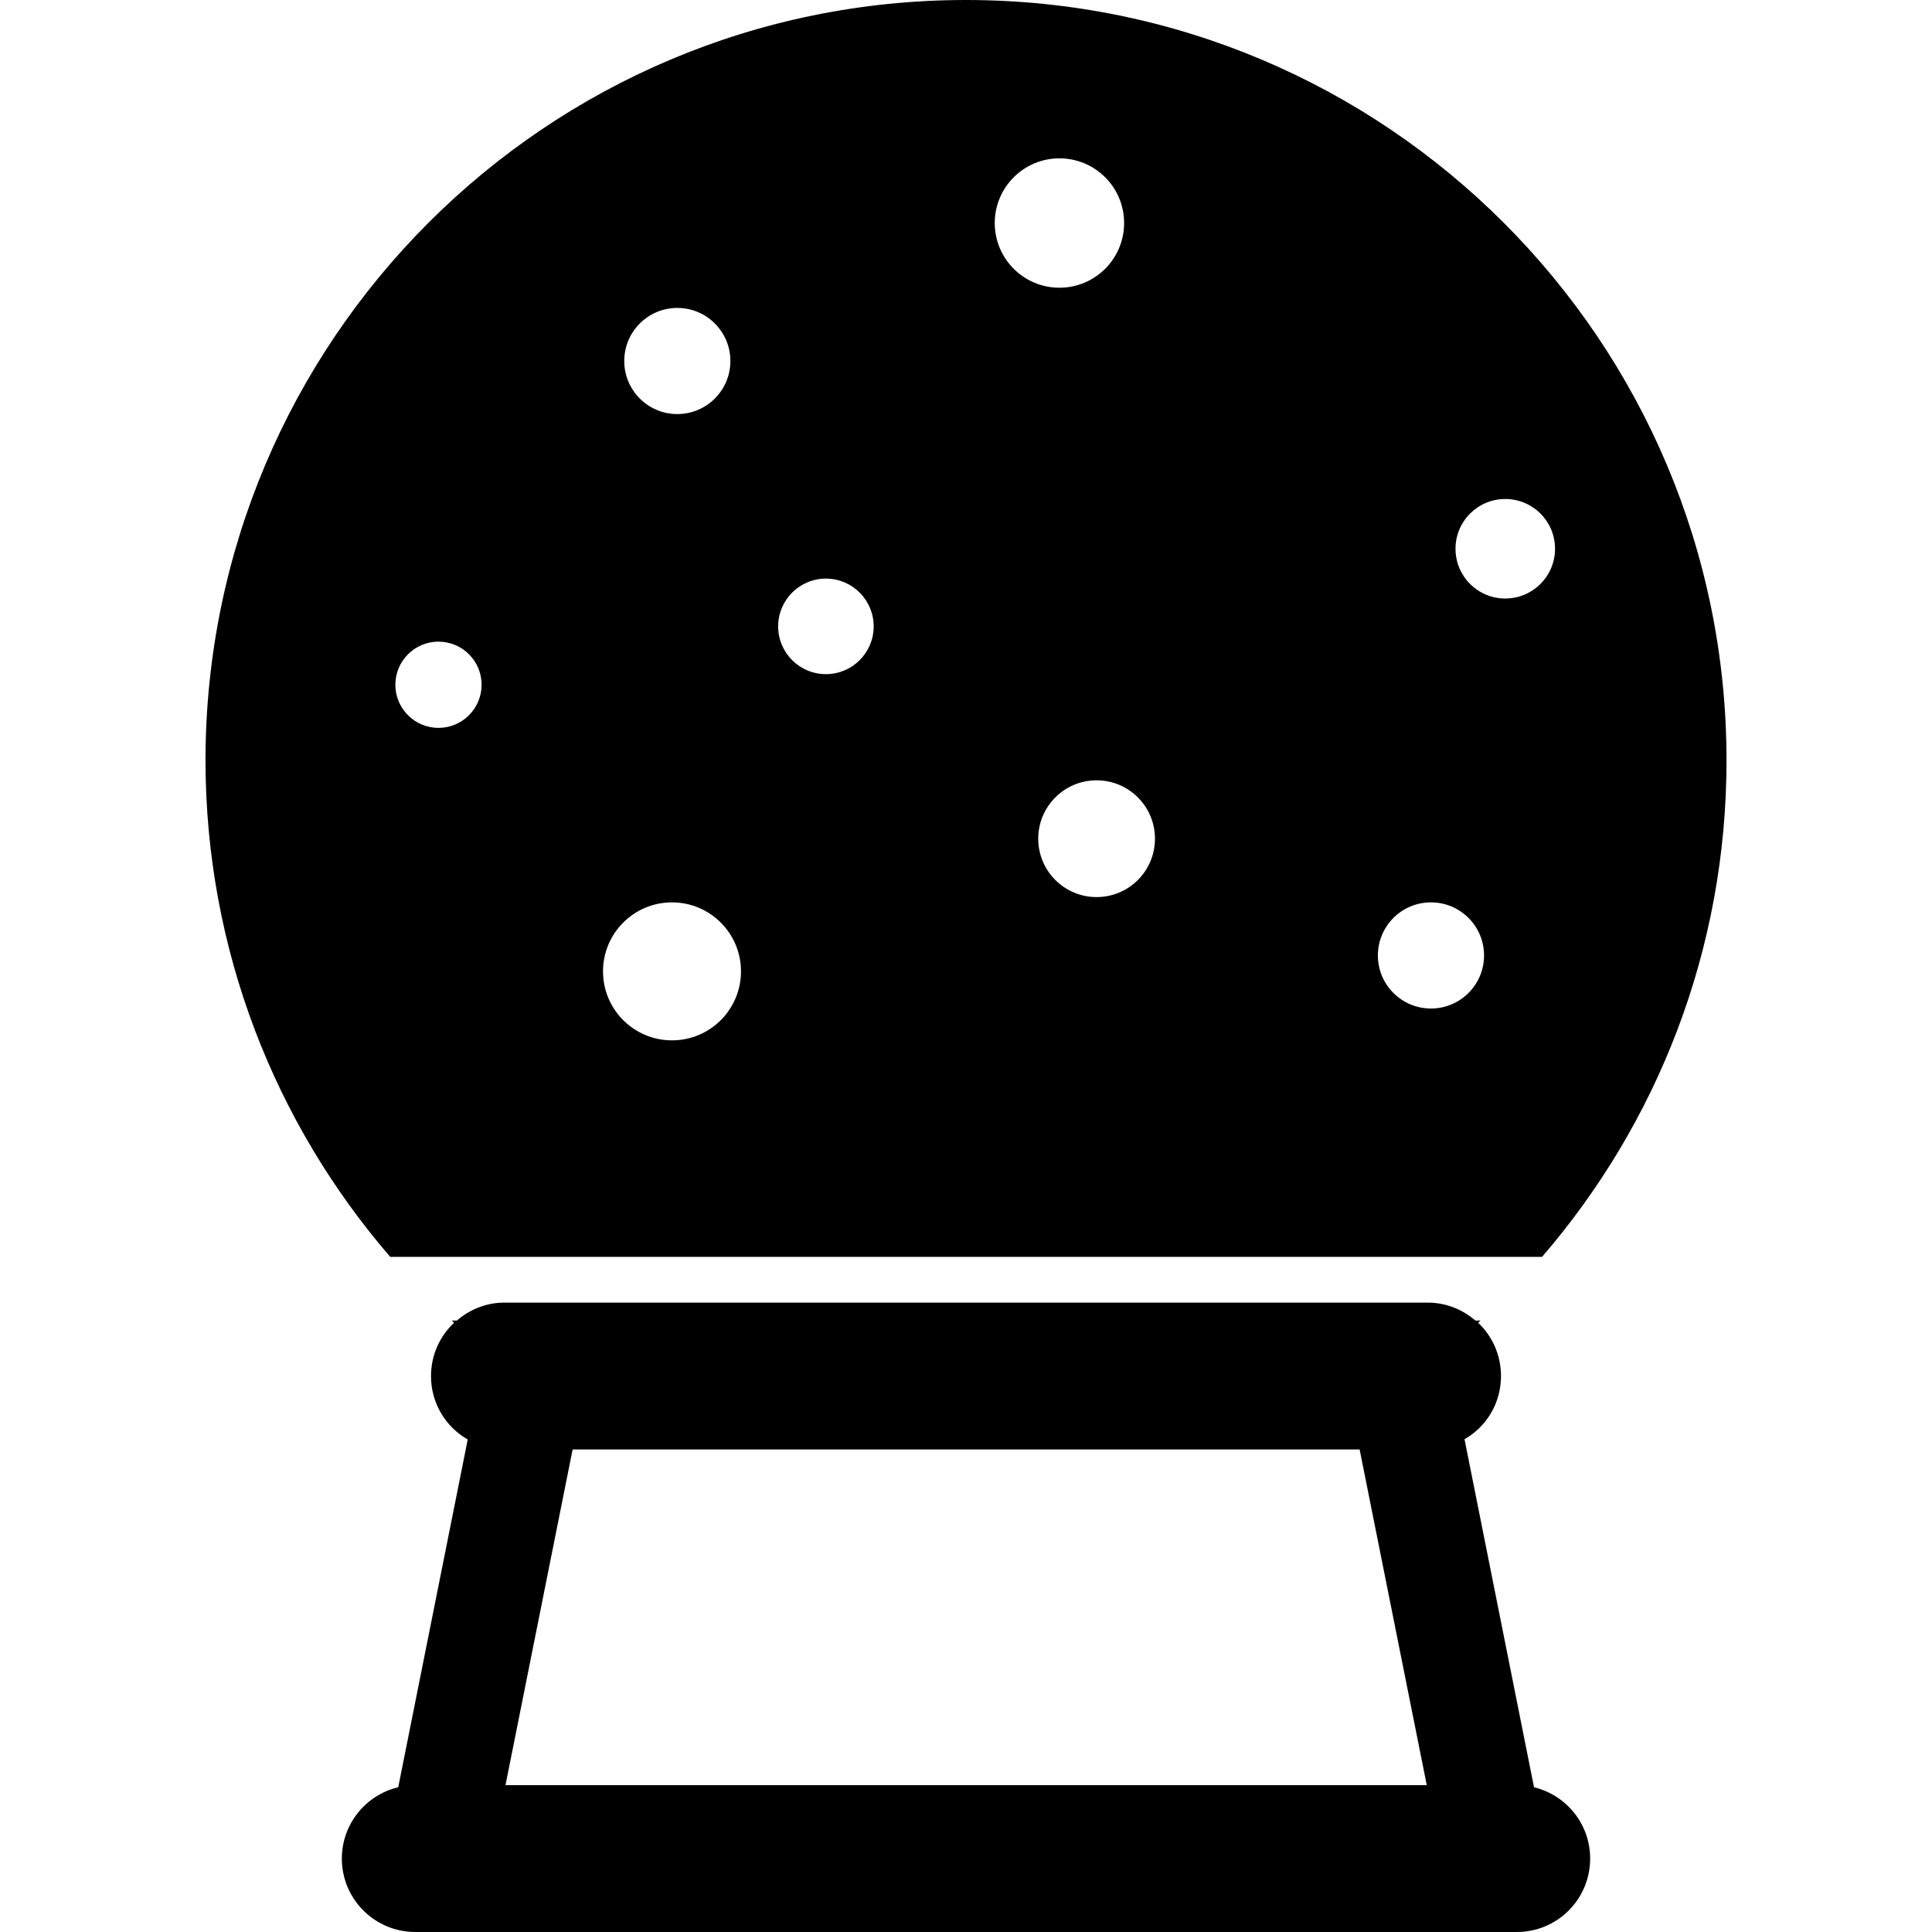 <?xml version="1.0" encoding="utf-8"?>

<!DOCTYPE svg PUBLIC "-//W3C//DTD SVG 1.1//EN" "http://www.w3.org/Graphics/SVG/1.1/DTD/svg11.dtd">
<!-- Скачано с сайта svg4.ru / Downloaded from svg4.ru -->
<svg height="800px" width="800px" version="1.1" id="_x32_" xmlns="http://www.w3.org/2000/svg" xmlns:xlink="http://www.w3.org/1999/xlink" 
	 viewBox="0 0 512 512"  xml:space="preserve">
<style type="text/css">
	.st0{fill:#000000;}
</style>
<g>
	<path class="st0" d="M406.532,473.645l-18.419-92.237c5.843-3.329,9.667-9.585,9.667-16.746c0-5.555-2.299-10.565-6.049-14.109
		c0.214-0.189,0.404-0.395,0.61-0.585h-1.344c-3.403-2.95-7.804-4.763-12.674-4.763H133.679c-4.804,0-9.205,1.813-12.601,4.763
		h-1.351c0.206,0.19,0.404,0.396,0.609,0.585c-3.749,3.478-6.115,8.554-6.115,14.109c0,7.228,3.89,13.483,9.733,16.821
		l-18.419,92.163c-8.546,2.002-14.942,9.724-14.942,18.897c0,10.772,8.752,19.458,19.458,19.458h291.9
		c10.771,0,19.457-8.686,19.457-19.458C421.407,483.37,415.087,475.722,406.532,473.645z M133.959,473.085l17.793-88.965h18.905
		h170.686h18.972l17.793,88.965H133.959z"/>
	<path class="st0" d="M408.65,333.089c30.452-35.289,48.895-81.226,48.895-131.54C457.545,90.283,367.337,0,256.004,0
		C144.731,0,54.521,90.283,54.455,201.55c0.058,50.313,18.51,96.25,48.962,131.54H408.65z M398.909,132.24
		c7.285,0,13.194,5.901,13.194,13.178c0,7.294-5.909,13.195-13.194,13.195c-7.286,0-13.186-5.901-13.186-13.195
		C385.723,138.141,391.623,132.24,398.909,132.24z M379.221,239.138c7.771,0,14.068,6.296,14.068,14.068
		c0,7.763-6.297,14.059-14.068,14.059c-7.772,0-14.068-6.296-14.068-14.059C365.153,245.435,371.449,239.138,379.221,239.138z
		 M306.079,222.26c0,8.546-6.922,15.477-15.469,15.477s-15.469-6.931-15.469-15.477c0-8.538,6.922-15.469,15.469-15.469
		S306.079,213.722,306.079,222.26z M280.761,41.964c9.47,0,17.142,7.673,17.142,17.142c0,9.461-7.673,17.142-17.142,17.142
		c-9.47,0-17.142-7.681-17.142-17.142C263.62,49.637,271.292,41.964,280.761,41.964z M218.877,153.338
		c6.988,0,12.658,5.67,12.658,12.659s-5.67,12.659-12.658,12.659c-6.997,0-12.659-5.67-12.659-12.659
		S211.881,153.338,218.877,153.338z M179.492,81.605c7.772,0,14.068,6.296,14.068,14.068c0,7.763-6.296,14.06-14.068,14.06
		c-7.763,0-14.059-6.296-14.059-14.06C165.433,87.902,171.729,81.605,179.492,81.605z M178.083,239.138
		c10.104,0,18.288,8.192,18.288,18.287c0,10.096-8.183,18.279-18.288,18.279c-10.096,0-18.279-8.183-18.279-18.279
		C159.803,247.33,167.987,239.138,178.083,239.138z M116.207,170.043c6.305,0,11.422,5.117,11.422,11.43
		c0,6.305-5.118,11.422-11.422,11.422c-6.313,0-11.431-5.117-11.431-11.422C104.776,175.16,109.894,170.043,116.207,170.043z"/>
</g>
</svg>